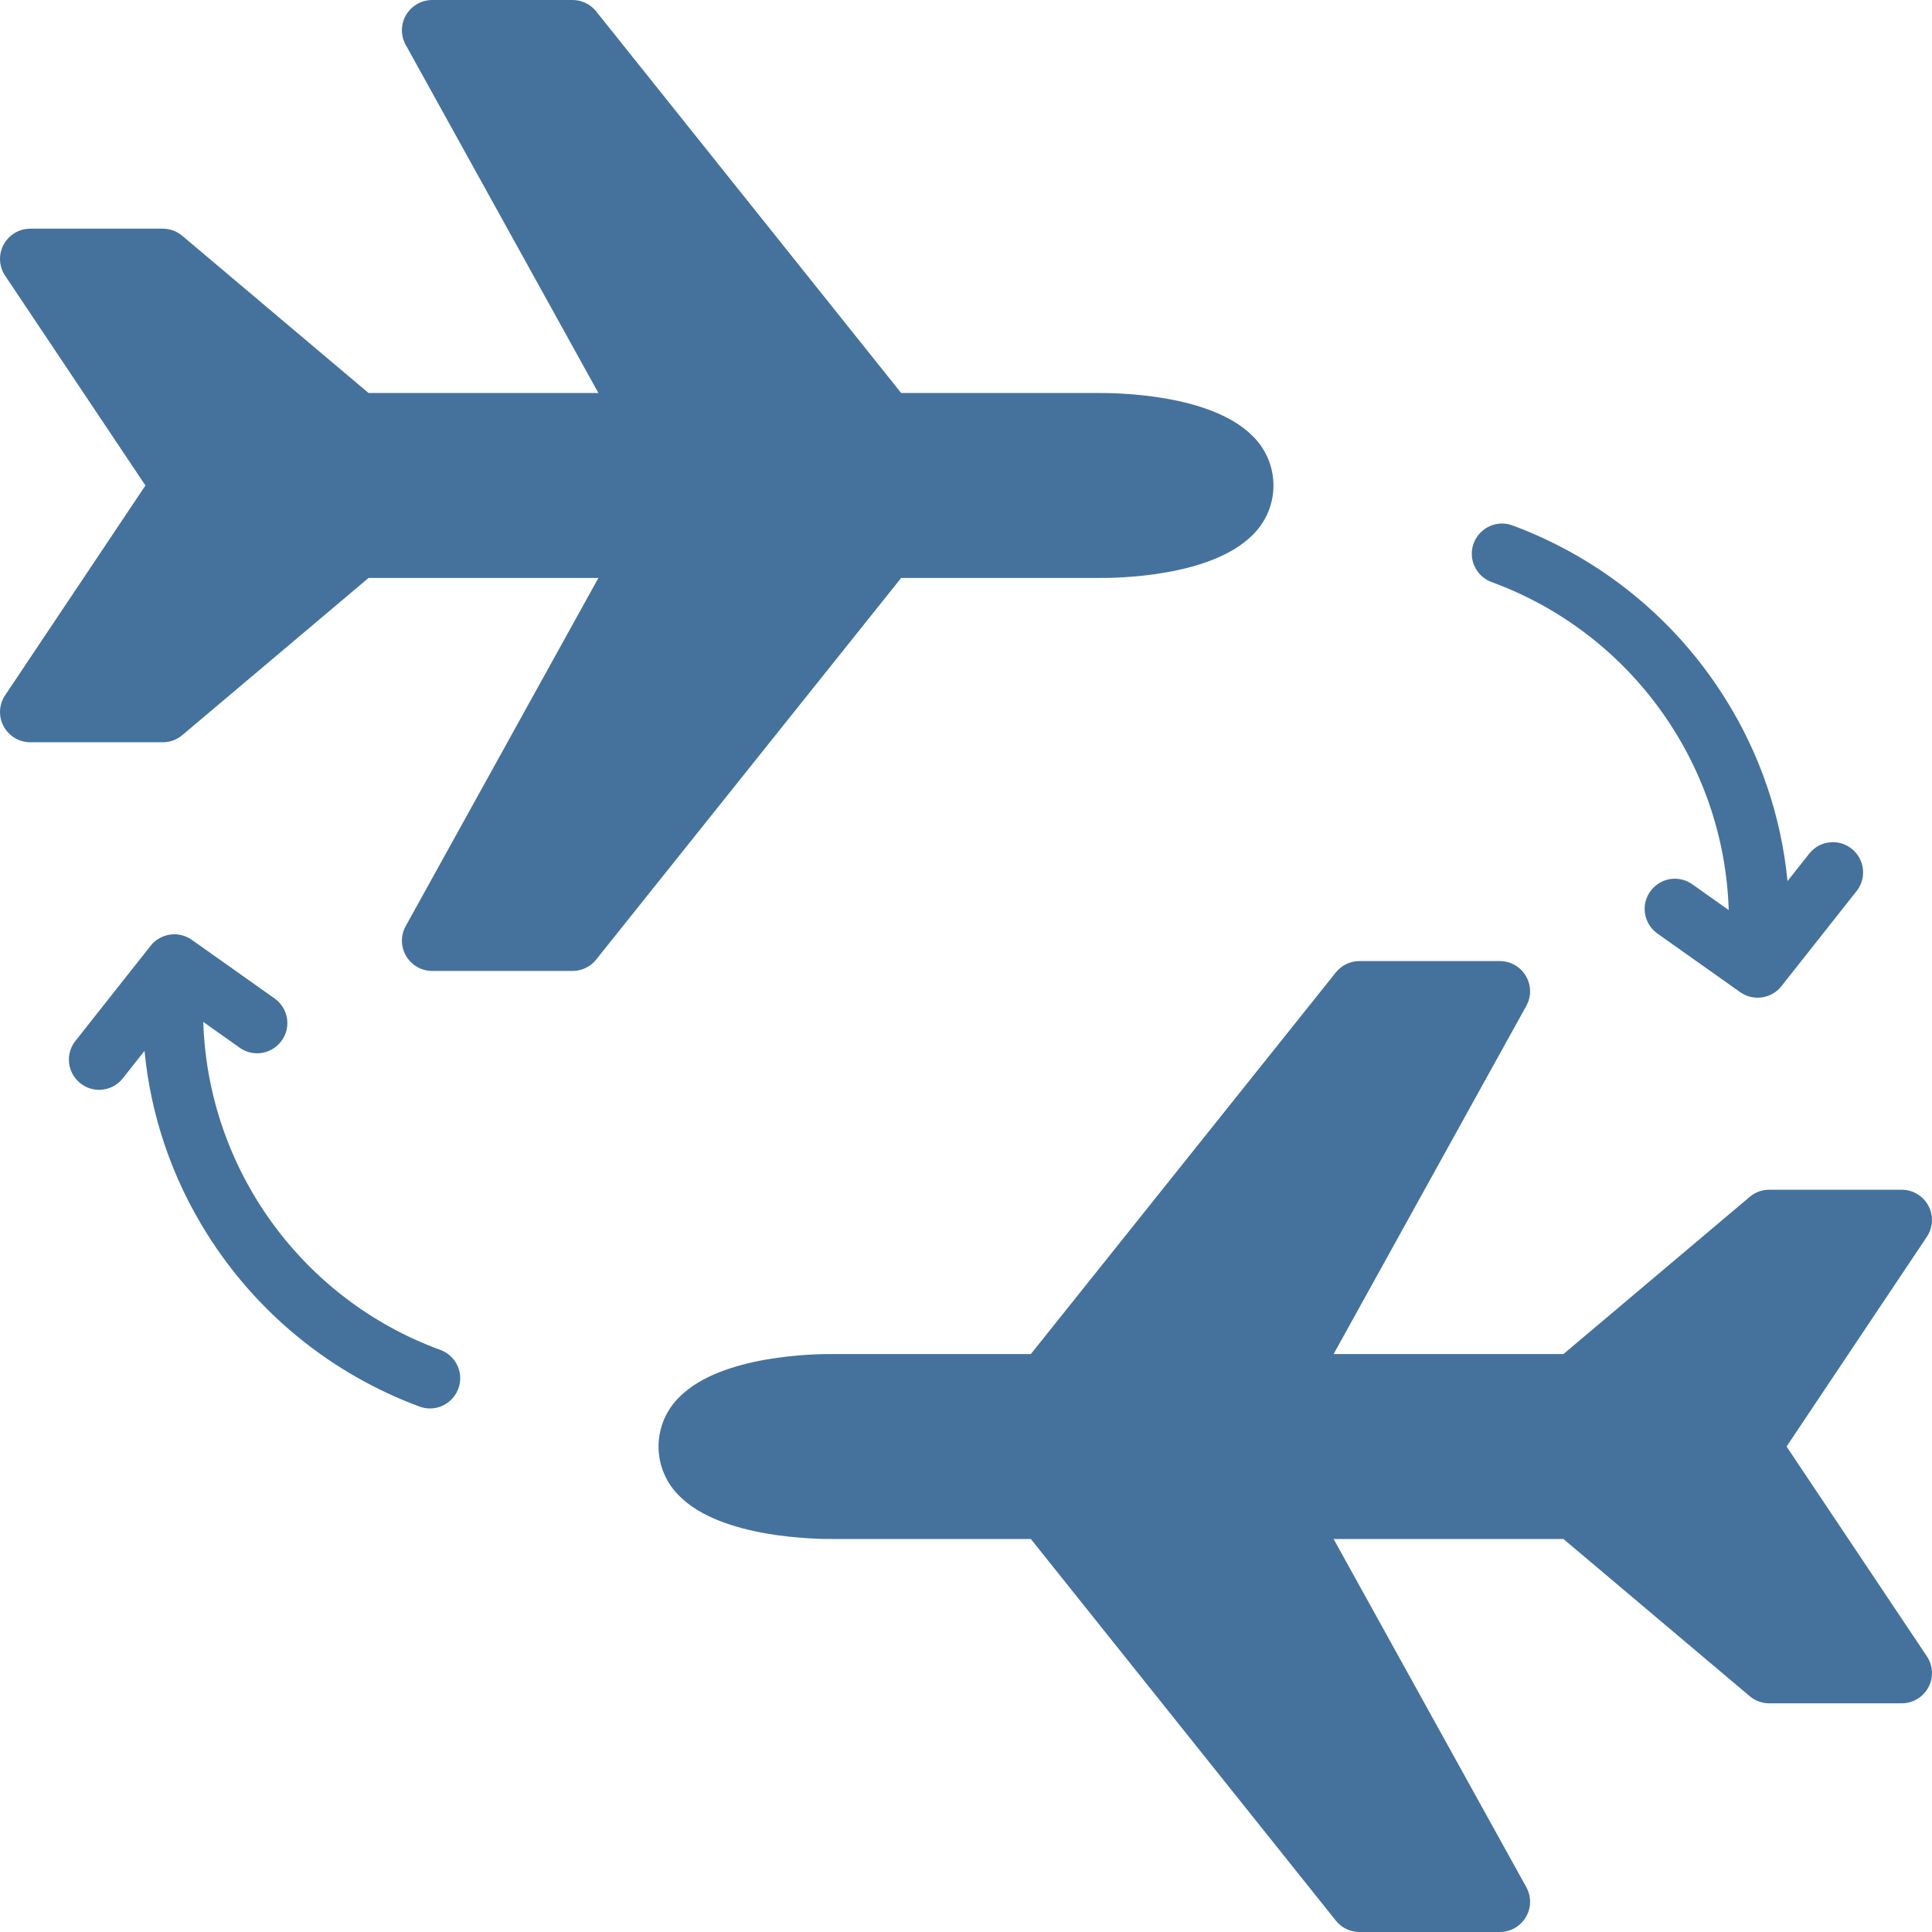 <?xml version="1.0" encoding="UTF-8" standalone="no"?>
<svg preserveAspectRatio="xMidYMid slice" width="500px" height="500px" xmlns="http://www.w3.org/2000/svg" xmlns:xlink="http://www.w3.org/1999/xlink" xmlns:serif="http://www.serif.com/"   viewBox="0 0 512 512" version="1.1" xml:space="preserve" style="fill-rule:evenodd;clip-rule:evenodd;stroke-linejoin:round;stroke-miterlimit:2;">
    <path d="M329.481,128.655C329.481,111.73 291.053,112.155 291.053,112.155L234.97,112.155L151.735,8L114.51,8L172.153,112.15L94.746,112.15L43.14,68.6L8,68.6L48.165,128.654L8,188.709L43.14,188.709L94.746,145.16L172.153,145.16L114.51,249.31L151.735,249.31L234.97,145.16L291.053,145.16C291.053,145.16 329.481,145.58 329.481,128.655Z" style="fill:rgb(68,114,156);fill-rule:nonzero;"></path>
    <path d="M182.519,383.345C182.519,400.27 220.947,399.845 220.947,399.845L277.03,399.845L360.265,504L397.49,504L339.847,399.85L417.254,399.85L468.86,443.4L504,443.4L463.835,383.346L504,323.291L468.86,323.291L417.254,366.84L339.847,366.84L397.49,262.69L360.265,262.69L277.03,366.84L220.947,366.84C220.947,366.84 182.519,366.42 182.519,383.345Z" style="fill:rgb(68,114,156);fill-rule:nonzero;"></path>
    <path d="M291.053,112.15L234.97,112.15L151.735,8L125.845,8L177.686,101.666C178.267,102.716 178.572,103.897 178.572,105.097C178.572,108.733 175.773,111.809 172.153,112.15L94.746,112.15L43.14,68.6L20.979,68.6L48.847,110.268C52.497,115.724 52.349,122.921 48.479,128.223L48.165,128.654L17.537,174.448L32.755,174.448C41.682,174.448 50.328,171.288 57.15,165.53L98.188,130.9L172.855,130.9C174.943,130.9 176.662,132.619 176.662,134.707C176.662,135.266 176.539,135.819 176.301,136.325L172.153,145.16L122.4,235.05L136.982,235.05C148.472,235.05 159.359,229.814 166.532,220.838L233.076,136.481C235.854,132.959 240.1,130.9 244.586,130.9L294.5,130.9C294.5,130.9 317.615,131.147 327.987,123.36C320.921,111.831 291.053,112.15 291.053,112.15Z" style="fill:rgb(68,114,156);fill-rule:nonzero;"></path>
    <path d="M468.86,323.292L417.254,366.84L339.847,366.84C338.411,366.807 337.248,365.617 337.248,364.181C337.248,363.73 337.363,363.286 337.581,362.892L393.04,262.692L360.265,262.692L277.03,366.84L220.947,366.84C220.947,366.84 197.831,366.593 187.459,374.38C194.521,385.909 224.389,385.59 224.389,385.59L280.472,385.59L358.677,483.445C361.853,487.423 366.675,489.744 371.765,489.745L389.6,489.745L339.849,399.856L339.588,399.395C338.78,397.967 338.355,396.354 338.355,394.714C338.355,389.502 342.643,385.214 347.855,385.214C347.873,385.214 347.891,385.214 347.909,385.214L417.662,385.595C419.622,385.595 421.52,386.289 423.018,387.553L467.951,425.47C470.762,427.84 474.323,429.14 478,429.139L494.465,429.139L463.837,383.345L463.521,378.3C463.387,376.168 463.958,374.05 465.146,372.275L497.907,323.292L468.86,323.292Z" style="fill:rgb(68,114,156);fill-rule:nonzero;"></path>
    <path d="M290.966,153.159C295.833,153.227 320.679,152.921 331.805,141.916C335.428,138.459 337.481,133.663 337.481,128.655C337.481,123.648 335.428,118.852 331.805,115.395C320.678,104.389 295.823,104.118 291.054,104.149L238.817,104.149L157.983,3.006C156.467,1.107 154.164,-0.001 151.734,0L114.509,-0C110.121,-0 106.509,3.611 106.509,8C106.509,9.355 106.854,10.688 107.51,11.874L158.581,104.149L97.671,104.149L48.3,62.487C46.857,61.27 45.029,60.601 43.141,60.6L8,60.6C3.611,60.6 -0,64.211 -0,68.6C-0,70.184 0.47,71.733 1.351,73.049L38.541,128.655L1.351,184.262C0.471,185.578 0.001,187.126 0.001,188.709C0.001,193.097 3.612,196.708 8,196.709L43.141,196.709C45.029,196.709 46.857,196.041 48.3,194.823L97.671,153.16L158.582,153.16L107.511,245.436C106.855,246.622 106.51,247.955 106.51,249.31C106.51,253.699 110.122,257.31 114.51,257.31L151.735,257.31C154.165,257.31 156.467,256.202 157.984,254.304L238.817,153.16L290.966,153.159ZM228.721,140.166L147.887,241.31L128.081,241.31L179.152,149.034C179.808,147.848 180.153,146.515 180.153,145.16C180.153,140.771 176.541,137.16 172.153,137.16L94.746,137.16C92.858,137.16 91.03,137.828 89.587,139.046L40.216,180.709L22.975,180.709L54.814,133.1C56.613,130.413 56.613,126.887 54.814,124.2L22.975,76.6L40.216,76.6L89.587,118.262C91.03,119.479 92.858,120.147 94.746,120.147L172.154,120.147C176.542,120.147 180.154,116.536 180.154,112.147C180.154,110.792 179.809,109.459 179.153,108.273L128.081,16L147.887,16L228.721,117.144C230.239,119.04 232.541,120.145 234.97,120.144L291.142,120.144C300.215,120.008 315.816,122.081 320.553,126.765C321.136,127.215 321.479,127.912 321.479,128.649C321.479,129.385 321.136,130.082 320.553,130.532C315.798,135.244 300.479,137.249 291.053,137.155L234.97,137.155C232.539,137.156 230.237,138.266 228.721,140.166Z" style="fill:rgb(68,114,156);fill-rule:nonzero;"></path>
    <path d="M473.459,383.345L510.649,327.738C511.529,326.422 511.999,324.874 511.999,323.291C511.999,318.903 508.388,315.292 504,315.291L468.859,315.291C466.971,315.291 465.143,315.959 463.7,317.177L414.329,358.84L353.418,358.84L404.489,266.564C405.145,265.378 405.49,264.045 405.49,262.69C405.49,258.301 401.878,254.69 397.49,254.69L360.266,254.69C357.836,254.69 355.534,255.798 354.017,257.696L273.183,358.84L221.034,358.84C216.164,358.775 191.321,359.078 180.195,370.083C176.572,373.54 174.519,378.336 174.519,383.343C174.519,388.351 176.572,393.147 180.195,396.604C191.322,407.61 216.189,407.887 220.946,407.85L273.183,407.85L354.017,508.993C355.533,510.893 357.836,512.001 360.266,512L397.491,512C401.879,512 405.491,508.389 405.491,504C405.491,502.645 405.146,501.312 404.49,500.126L353.419,407.851L414.33,407.851L463.7,449.513C465.143,450.73 466.971,451.398 468.859,451.398L504,451.398C508.388,451.397 511.999,447.786 511.999,443.398C511.999,441.815 511.529,440.267 510.649,438.951L473.459,383.345ZM471.784,435.4L422.413,393.738C420.97,392.521 419.142,391.853 417.254,391.853L339.846,391.853C335.458,391.853 331.846,395.464 331.846,399.853C331.846,401.208 332.191,402.541 332.847,403.727L383.919,496L364.113,496L283.279,394.856C281.761,392.96 279.459,391.855 277.03,391.856L220.858,391.856C211.792,391.987 196.184,389.919 191.447,385.235C190.864,384.785 190.521,384.088 190.521,383.352C190.521,382.615 190.864,381.918 191.447,381.468C196.202,376.757 211.515,374.74 220.947,374.845L277.03,374.845C279.46,374.845 281.762,373.737 283.279,371.839L364.113,270.69L383.919,270.69L332.848,362.966C332.192,364.152 331.847,365.485 331.847,366.84C331.847,371.229 335.459,374.84 339.847,374.84L417.255,374.84C419.143,374.84 420.971,374.172 422.414,372.954L471.785,331.291L489.026,331.291L457.186,378.9C455.389,381.586 455.389,385.109 457.186,387.795L489.025,435.4L471.784,435.4Z" style="fill:rgb(68,114,156);fill-rule:nonzero;"></path>
    <path d="M395.281,154.253C431.947,167.635 456.913,202.164 458.13,241.177L448.375,234.27C447.042,233.354 445.462,232.864 443.845,232.864C439.457,232.864 435.845,236.475 435.845,240.864C435.845,243.417 437.067,245.821 439.129,247.326L461.176,262.939C464.628,265.384 469.453,264.69 472.076,261.372L492.019,236.14C493.135,234.728 493.743,232.979 493.743,231.179C493.743,226.79 490.131,223.179 485.743,223.179C483.297,223.179 480.982,224.3 479.466,226.218L473.704,233.508C472.047,216.313 466.393,199.741 457.196,185.118C443.988,164.012 424.147,147.87 400.796,139.231C399.913,138.907 398.98,138.741 398.04,138.741C393.651,138.741 390.039,142.353 390.039,146.742C390.039,150.09 392.141,153.1 395.284,154.253L395.281,154.253Z" style="fill:rgb(68,114,156);fill-rule:nonzero;"></path>
    <path d="M116.719,357.747C80.053,344.365 55.087,309.836 53.87,270.823L63.625,277.73C64.958,278.646 66.538,279.136 68.155,279.136C72.543,279.136 76.155,275.525 76.155,271.136C76.155,268.583 74.933,266.179 72.871,264.674L50.824,249.061C47.372,246.616 42.547,247.31 39.924,250.628L19.982,275.86C18.866,277.272 18.258,279.021 18.258,280.821C18.258,285.21 21.87,288.821 26.259,288.821C28.704,288.821 31.019,287.7 32.535,285.782L38.297,278.492C39.954,295.687 45.608,312.259 54.805,326.882C68.013,347.988 87.854,364.13 111.205,372.769C112.088,373.093 113.021,373.259 113.961,373.259C118.35,373.259 121.962,369.647 121.962,365.258C121.962,361.91 119.86,358.9 116.717,357.747L116.719,357.747Z" style="fill:rgb(68,114,156);fill-rule:nonzero;"></path>
</svg>
